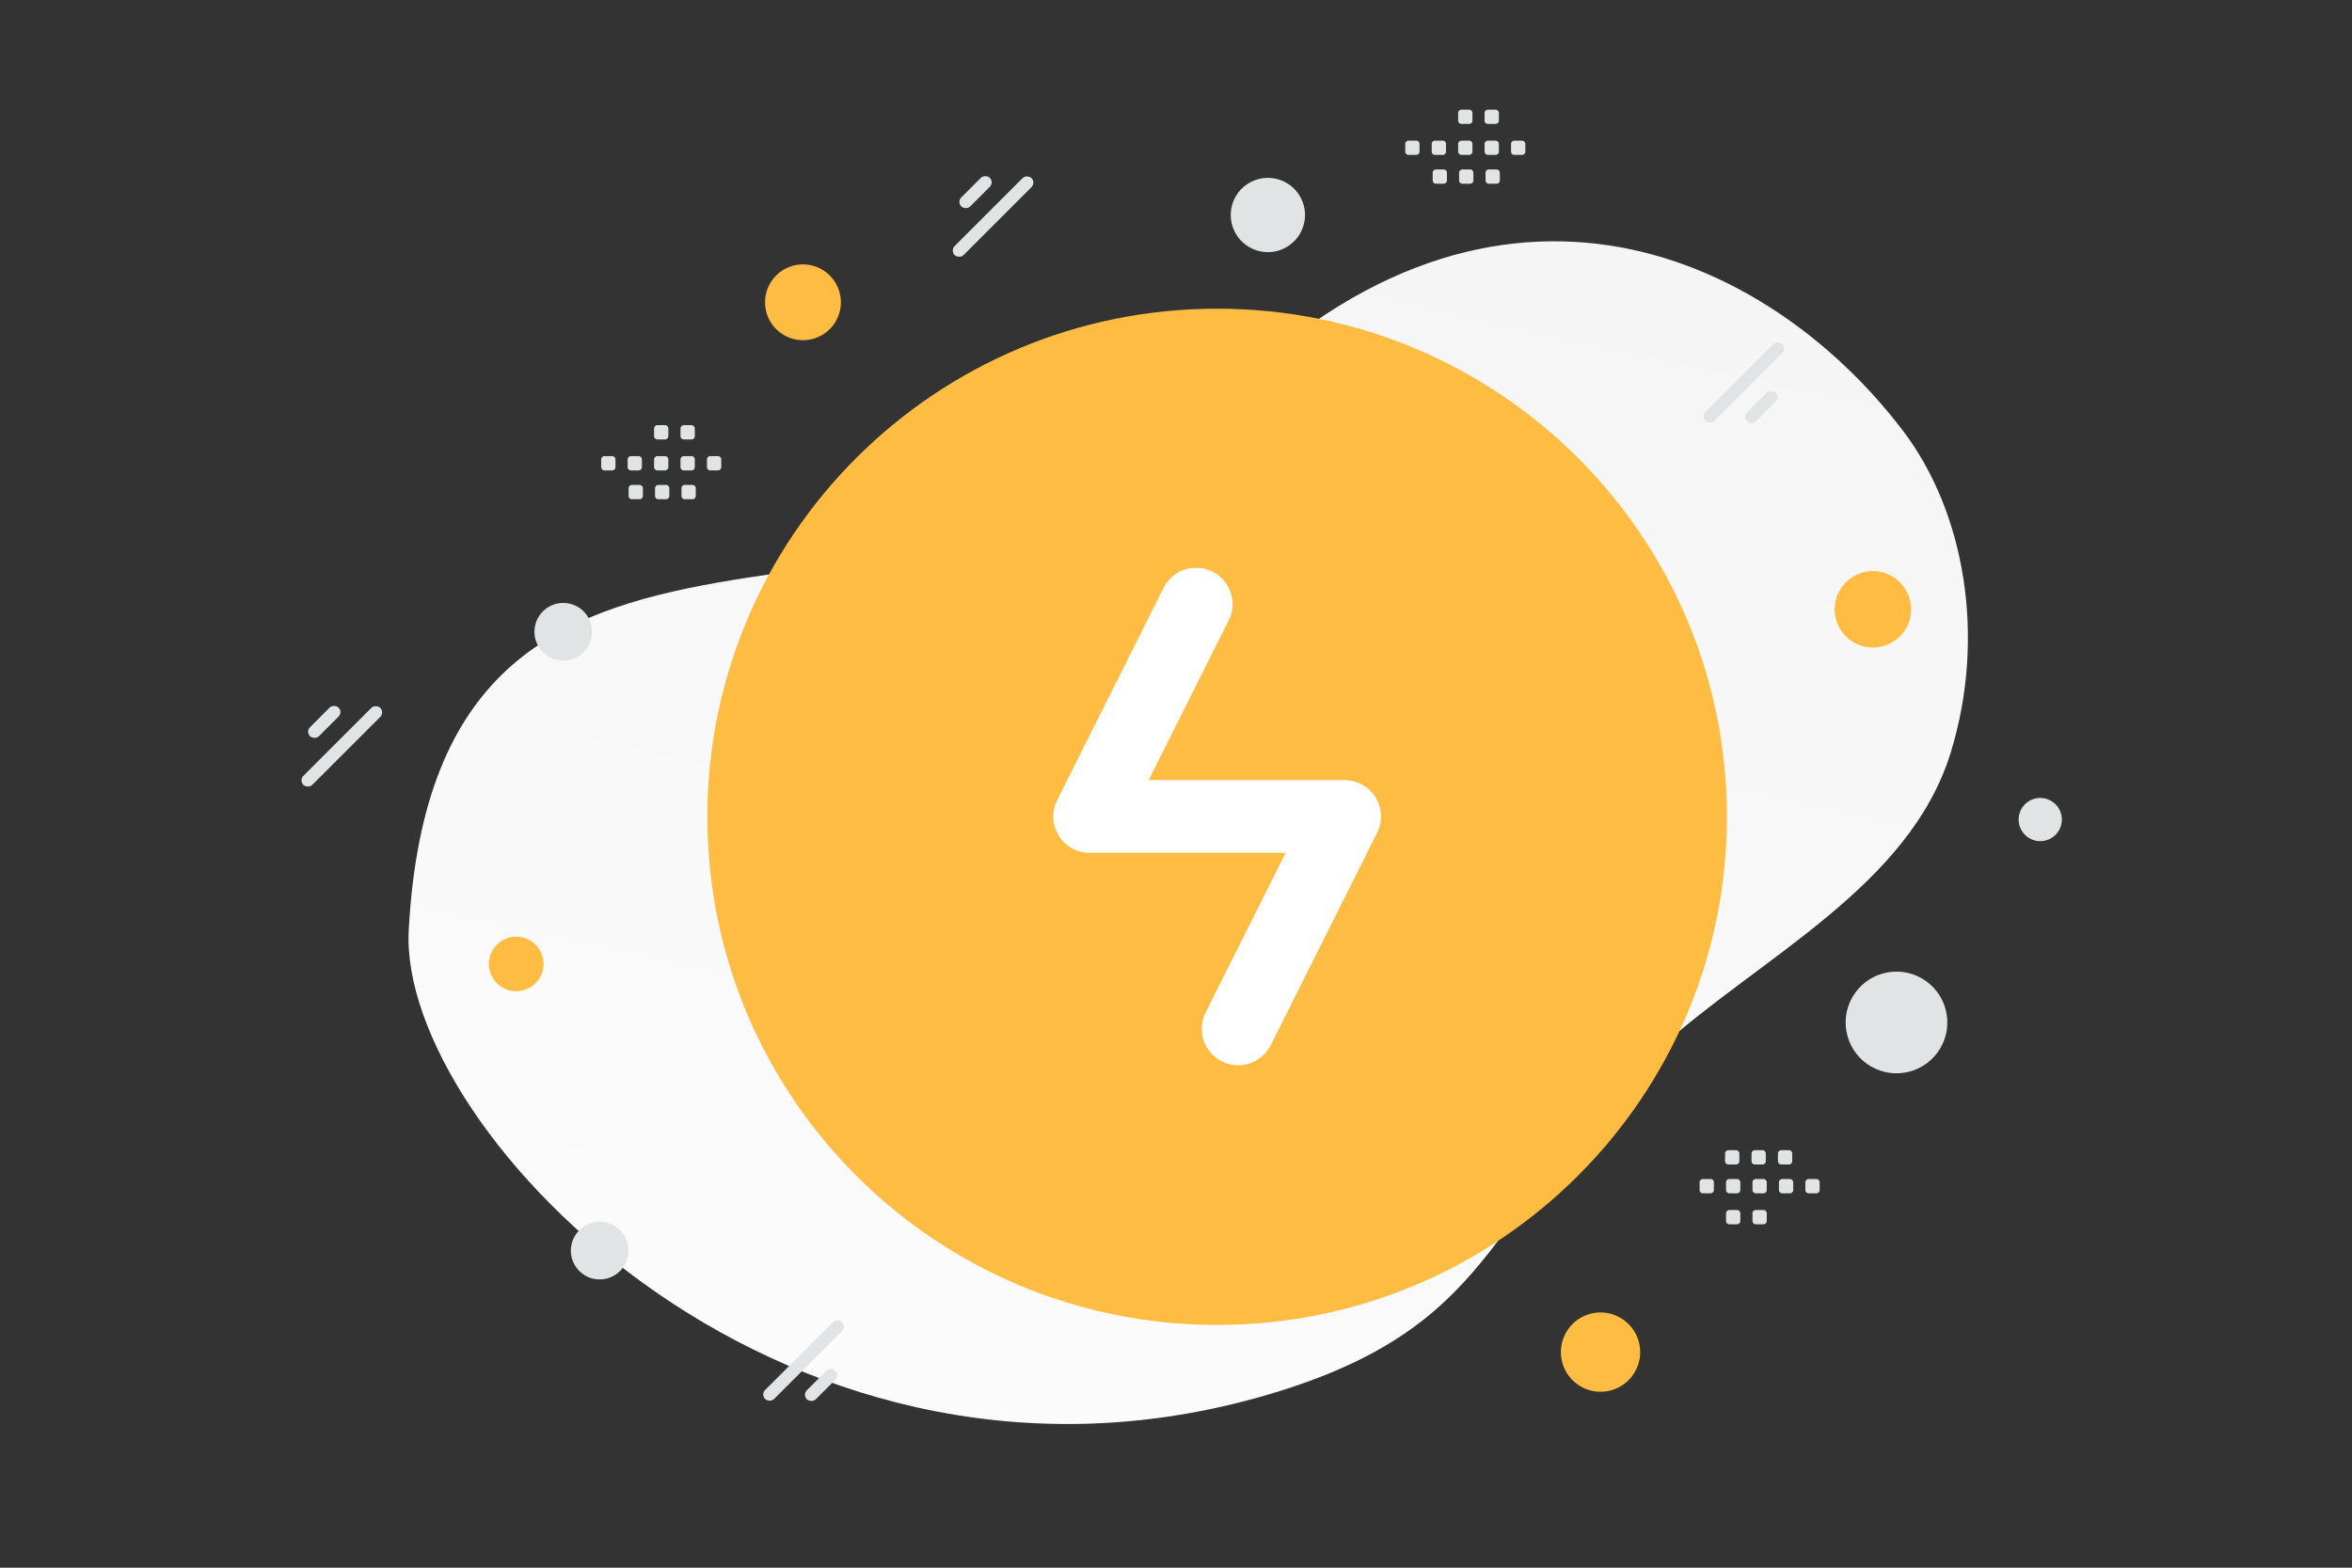 <svg width="900" height="600" viewBox="0 0 900 600" fill="none" xmlns="http://www.w3.org/2000/svg">
    <rect x="0" y="0" width="900" height="600" fill="#333333" stroke="none"/>
    <g clip-path="url(#a)">
        <path fill="transparent" d="M0 0h900v600H0z" />
        <path
            d="M156.398 355.955c-4.197 77.347 147.022 234.623 333.411 176.41 86.687-27.077 79.344-72.017 145.261-131.247 39.29-35.301 95.743-61.995 111.444-113.308 13.564-44.29 5.246-91.896-18.269-122.861-52.886-69.638-159.652-117.323-264.851-7.603-105.198 109.72-296.148-.874-306.996 198.609z"
            fill="url(#b)"
        />
        <path
            fill-rule="evenodd"
            clip-rule="evenodd"
            d="M465.743 507.094c107.727 0 195.058-87.071 195.058-194.477 0-107.407-87.331-194.478-195.058-194.478-107.728 0-195.058 87.071-195.058 194.478 0 107.406 87.33 194.477 195.058 194.477z"
            fill="#FFBC43"
        />
        <path
            d="m473.789 393.772 40.718-81.274h-97.529l40.718-81.274"
            stroke="#fff"
            stroke-width="27.865"
            stroke-linecap="round"
            stroke-linejoin="round"
        />
        <circle r="10.45" transform="matrix(1 0 0 -1 197.538 368.928)" fill="#FFBC43" />
        <circle r="14.632" transform="scale(-1 1) rotate(30 -793.511 -1220.721)" fill="#FFBC43" />
        <circle
            cx="215.534"
            cy="241.792"
            r="11.03"
            transform="rotate(-180 215.534 241.792)"
            fill="#E1E4E5"
        />
        <circle r="14.213" transform="scale(-1 1) rotate(30 -396.126 -864.174)" fill="#E1E4E5" />
        <circle cx="307.258" cy="115.698" r="14.513" fill="#FFBC43" />
        <circle
            cx="612.448"
            cy="517.492"
            r="15.178"
            transform="rotate(-150 612.448 517.492)"
            fill="#FFBC43"
        />
        <circle r="11.03" transform="matrix(-1 0 0 1 229.467 478.648)" fill="#E1E4E5" />
        <circle r="8.266" transform="scale(1 -1) rotate(-30 -194.95 -1613.655)" fill="#E1E4E5" />
        <circle
            cx="725.696"
            cy="391.326"
            r="19.458"
            transform="rotate(-150 725.696 391.326)"
            fill="#E1E4E5"
        />
        <rect
            x="650.835"
            y="159.406"
            width="41.628"
            height="4.85"
            rx="2.425"
            transform="rotate(-45 650.835 159.406)"
            fill="#E1E4E5"
        />
        <rect
            x="666.795"
            y="159.52"
            width="15.457"
            height="4.85"
            rx="2.425"
            transform="rotate(-45 666.795 159.52)"
            fill="#E1E4E5"
        />
        <rect
            x="147.228"
            y="272.656"
            width="41.628"
            height="4.85"
            rx="2.425"
            transform="rotate(135 147.228 272.656)"
            fill="#E1E4E5"
        />
        <rect
            x="131.267"
            y="272.542"
            width="15.457"
            height="4.85"
            rx="2.425"
            transform="rotate(135 131.267 272.542)"
            fill="#E1E4E5"
        />
        <rect
            x="291.057"
            y="533.716"
            width="41.628"
            height="4.85"
            rx="2.425"
            transform="rotate(-45 291.057 533.716)"
            fill="#E1E4E5"
        />
        <rect
            x="307.017"
            y="533.83"
            width="15.457"
            height="4.85"
            rx="2.425"
            transform="rotate(-45 307.017 533.83)"
            fill="#E1E4E5"
        />
        <rect
            x="396.434"
            y="69.896"
            width="41.628"
            height="4.85"
            rx="2.425"
            transform="rotate(135 396.434 69.896)"
            fill="#E1E4E5"
        />
        <rect
            x="380.473"
            y="69.782"
            width="15.457"
            height="4.85"
            rx="2.425"
            transform="rotate(135 380.473 69.782)"
            fill="#E1E4E5"
        />
        <path
            fill-rule="evenodd"
            clip-rule="evenodd"
            d="M539.001 53.822h2.918c.706 0 1.274.574 1.274 1.273v2.918c0 .706-.574 1.274-1.274 1.274h-2.918a1.278 1.278 0 0 1-1.273-1.274v-2.918a1.27 1.27 0 0 1 1.273-1.273zm10.117 0h2.918c.7 0 1.274.574 1.274 1.273v2.918c0 .706-.574 1.274-1.274 1.274h-2.918a1.278 1.278 0 0 1-1.273-1.274v-2.918c0-.7.574-1.273 1.273-1.273zm10.123 0h2.918c.699 0 1.273.574 1.273 1.273v2.918c0 .706-.574 1.274-1.273 1.274h-2.918c-.7 0-1.274-.574-1.274-1.274v-2.918a1.27 1.27 0 0 1 1.274-1.273zm10.117 0h2.918c.699 0 1.273.574 1.273 1.273v2.918c0 .706-.574 1.274-1.273 1.274h-2.918a1.28 1.28 0 0 1-1.28-1.274v-2.918c.006-.7.58-1.273 1.28-1.273zm10.117 0h2.917c.706 0 1.28.574 1.28 1.273v2.918c0 .706-.574 1.274-1.28 1.274h-2.917c-.7 0-1.274-.574-1.274-1.274v-2.918c0-.7.574-1.273 1.274-1.273zm-29.986 11.031h2.918c.699 0 1.273.574 1.273 1.274v2.924c0 .7-.574 1.273-1.273 1.273h-2.918a1.275 1.275 0 0 1-1.274-1.273v-2.918a1.273 1.273 0 0 1 1.274-1.28zm10.117 0h2.918c.699 0 1.273.574 1.273 1.274v2.924c0 .7-.574 1.273-1.273 1.273h-2.918c-.7 0-1.274-.574-1.274-1.273v-2.918a1.272 1.272 0 0 1 1.274-1.28zm10.117 0h2.917c.706 0 1.28.574 1.28 1.274v2.924c0 .7-.574 1.273-1.28 1.273h-2.917c-.7 0-1.274-.574-1.274-1.273v-2.918c0-.706.574-1.28 1.274-1.28zM559.241 41.97h2.918a1.28 1.28 0 0 1 1.273 1.274v2.918c0 .706-.574 1.274-1.273 1.274h-2.918c-.7 0-1.274-.574-1.274-1.274v-2.918a1.27 1.27 0 0 1 1.274-1.273zm10.117 0h2.918a1.28 1.28 0 0 1 1.273 1.274v2.918c0 .706-.574 1.274-1.273 1.274h-2.918a1.28 1.28 0 0 1-1.28-1.274v-2.918c.006-.7.58-1.273 1.28-1.273zm125.663 414.747h-2.918a1.275 1.275 0 0 1-1.273-1.274v-2.918c0-.705.574-1.273 1.273-1.273h2.918c.7 0 1.274.574 1.274 1.273v2.918a1.27 1.27 0 0 1-1.274 1.274zm-10.117 0h-2.918a1.278 1.278 0 0 1-1.273-1.274v-2.918c0-.705.574-1.273 1.273-1.273h2.918c.7 0 1.274.574 1.274 1.273v2.918c0 .7-.574 1.274-1.274 1.274zm-10.122 0h-2.918c-.7 0-1.274-.574-1.274-1.274v-2.918c0-.705.574-1.273 1.274-1.273h2.918c.699 0 1.273.574 1.273 1.273v2.918a1.27 1.27 0 0 1-1.273 1.274zm-10.117 0h-2.918a1.278 1.278 0 0 1-1.273-1.274v-2.918c0-.705.574-1.273 1.273-1.273h2.918c.706 0 1.28.574 1.28 1.273v2.918c-.006.7-.58 1.274-1.28 1.274zm-10.117 0h-2.918a1.28 1.28 0 0 1-1.279-1.274v-2.918c0-.705.574-1.273 1.279-1.273h2.918c.7 0 1.274.574 1.274 1.273v2.918c0 .7-.574 1.274-1.274 1.274zm29.986-11.032h-2.918c-.7 0-1.274-.574-1.274-1.273v-2.924c0-.7.574-1.274 1.274-1.274h2.918c.705 0 1.273.574 1.273 1.274v2.918a1.272 1.272 0 0 1-1.273 1.279zm-10.117 0h-2.918a1.278 1.278 0 0 1-1.273-1.273v-2.924c0-.7.574-1.274 1.273-1.274h2.918c.7 0 1.274.574 1.274 1.274v2.918a1.272 1.272 0 0 1-1.274 1.279zm-10.117 0h-2.918a1.28 1.28 0 0 1-1.279-1.273v-2.924c0-.7.574-1.274 1.279-1.274h2.918c.7 0 1.274.574 1.274 1.274v2.918a1.28 1.28 0 0 1-1.274 1.279zm10.482 22.882h-2.918c-.7 0-1.274-.574-1.274-1.273v-2.918c0-.706.574-1.274 1.274-1.274h2.918c.699 0 1.273.574 1.273 1.274v2.918a1.27 1.27 0 0 1-1.273 1.273zm-10.117 0h-2.918a1.278 1.278 0 0 1-1.273-1.273v-2.918c0-.706.574-1.274 1.273-1.274h2.918c.706 0 1.28.574 1.28 1.274v2.918a1.288 1.288 0 0 1-1.28 1.273zM231.321 174.572h2.918c.705 0 1.273.574 1.273 1.273v2.918c0 .706-.574 1.274-1.273 1.274h-2.918c-.7 0-1.274-.574-1.274-1.274v-2.918a1.27 1.27 0 0 1 1.274-1.273zm10.117 0h2.917c.7 0 1.274.574 1.274 1.273v2.918c0 .706-.574 1.274-1.274 1.274h-2.917c-.7 0-1.274-.574-1.274-1.274v-2.918c0-.699.574-1.273 1.274-1.273zm10.122 0h2.918c.7 0 1.274.574 1.274 1.273v2.918c0 .706-.574 1.274-1.274 1.274h-2.918a1.278 1.278 0 0 1-1.273-1.274v-2.918a1.27 1.27 0 0 1 1.273-1.273zm10.117 0h2.918c.699 0 1.273.574 1.273 1.273v2.918c0 .706-.574 1.274-1.273 1.274h-2.918a1.28 1.28 0 0 1-1.28-1.274v-2.918a1.288 1.288 0 0 1 1.28-1.273zm10.117 0h2.918a1.28 1.28 0 0 1 1.279 1.273v2.918c0 .706-.574 1.274-1.279 1.274h-2.918c-.7 0-1.274-.574-1.274-1.274v-2.918c0-.699.574-1.273 1.274-1.273zm-29.986 11.031h2.918c.7 0 1.274.574 1.274 1.274v2.924c0 .699-.574 1.273-1.274 1.273h-2.918a1.274 1.274 0 0 1-1.273-1.273v-2.918a1.272 1.272 0 0 1 1.273-1.28zm10.117 0h2.918c.699 0 1.273.574 1.273 1.274v2.924c0 .699-.574 1.273-1.273 1.273h-2.918a1.278 1.278 0 0 1-1.273-1.273v-2.918a1.272 1.272 0 0 1 1.273-1.28zm10.117 0h2.918a1.28 1.28 0 0 1 1.279 1.274v2.924a1.28 1.28 0 0 1-1.279 1.273h-2.918c-.7 0-1.274-.574-1.274-1.273v-2.918c0-.706.574-1.28 1.274-1.28zm-10.482-22.882h2.918c.7 0 1.274.574 1.274 1.274v2.917c0 .706-.574 1.274-1.274 1.274h-2.918a1.278 1.278 0 0 1-1.273-1.274v-2.917a1.27 1.27 0 0 1 1.273-1.274zm10.117 0h2.918c.699 0 1.273.574 1.273 1.274v2.917c0 .706-.574 1.274-1.273 1.274h-2.918a1.28 1.28 0 0 1-1.28-1.274v-2.917c.006-.7.58-1.274 1.28-1.274z"
            fill="#E1E4E5"
        />
    </g>
    <defs>
        <linearGradient
            id="b"
            x1="337.138"
            y1="819.586"
            x2="620.002"
            y2="-456.601"
            gradientUnits="userSpaceOnUse"
        >
            <stop stop-color="#fff" />
            <stop offset="1" stop-color="#EEE" />
        </linearGradient>
        <clipPath id="a"><path fill="#fff" d="M0 0h900v600H0z" /></clipPath>
    </defs>
</svg>
